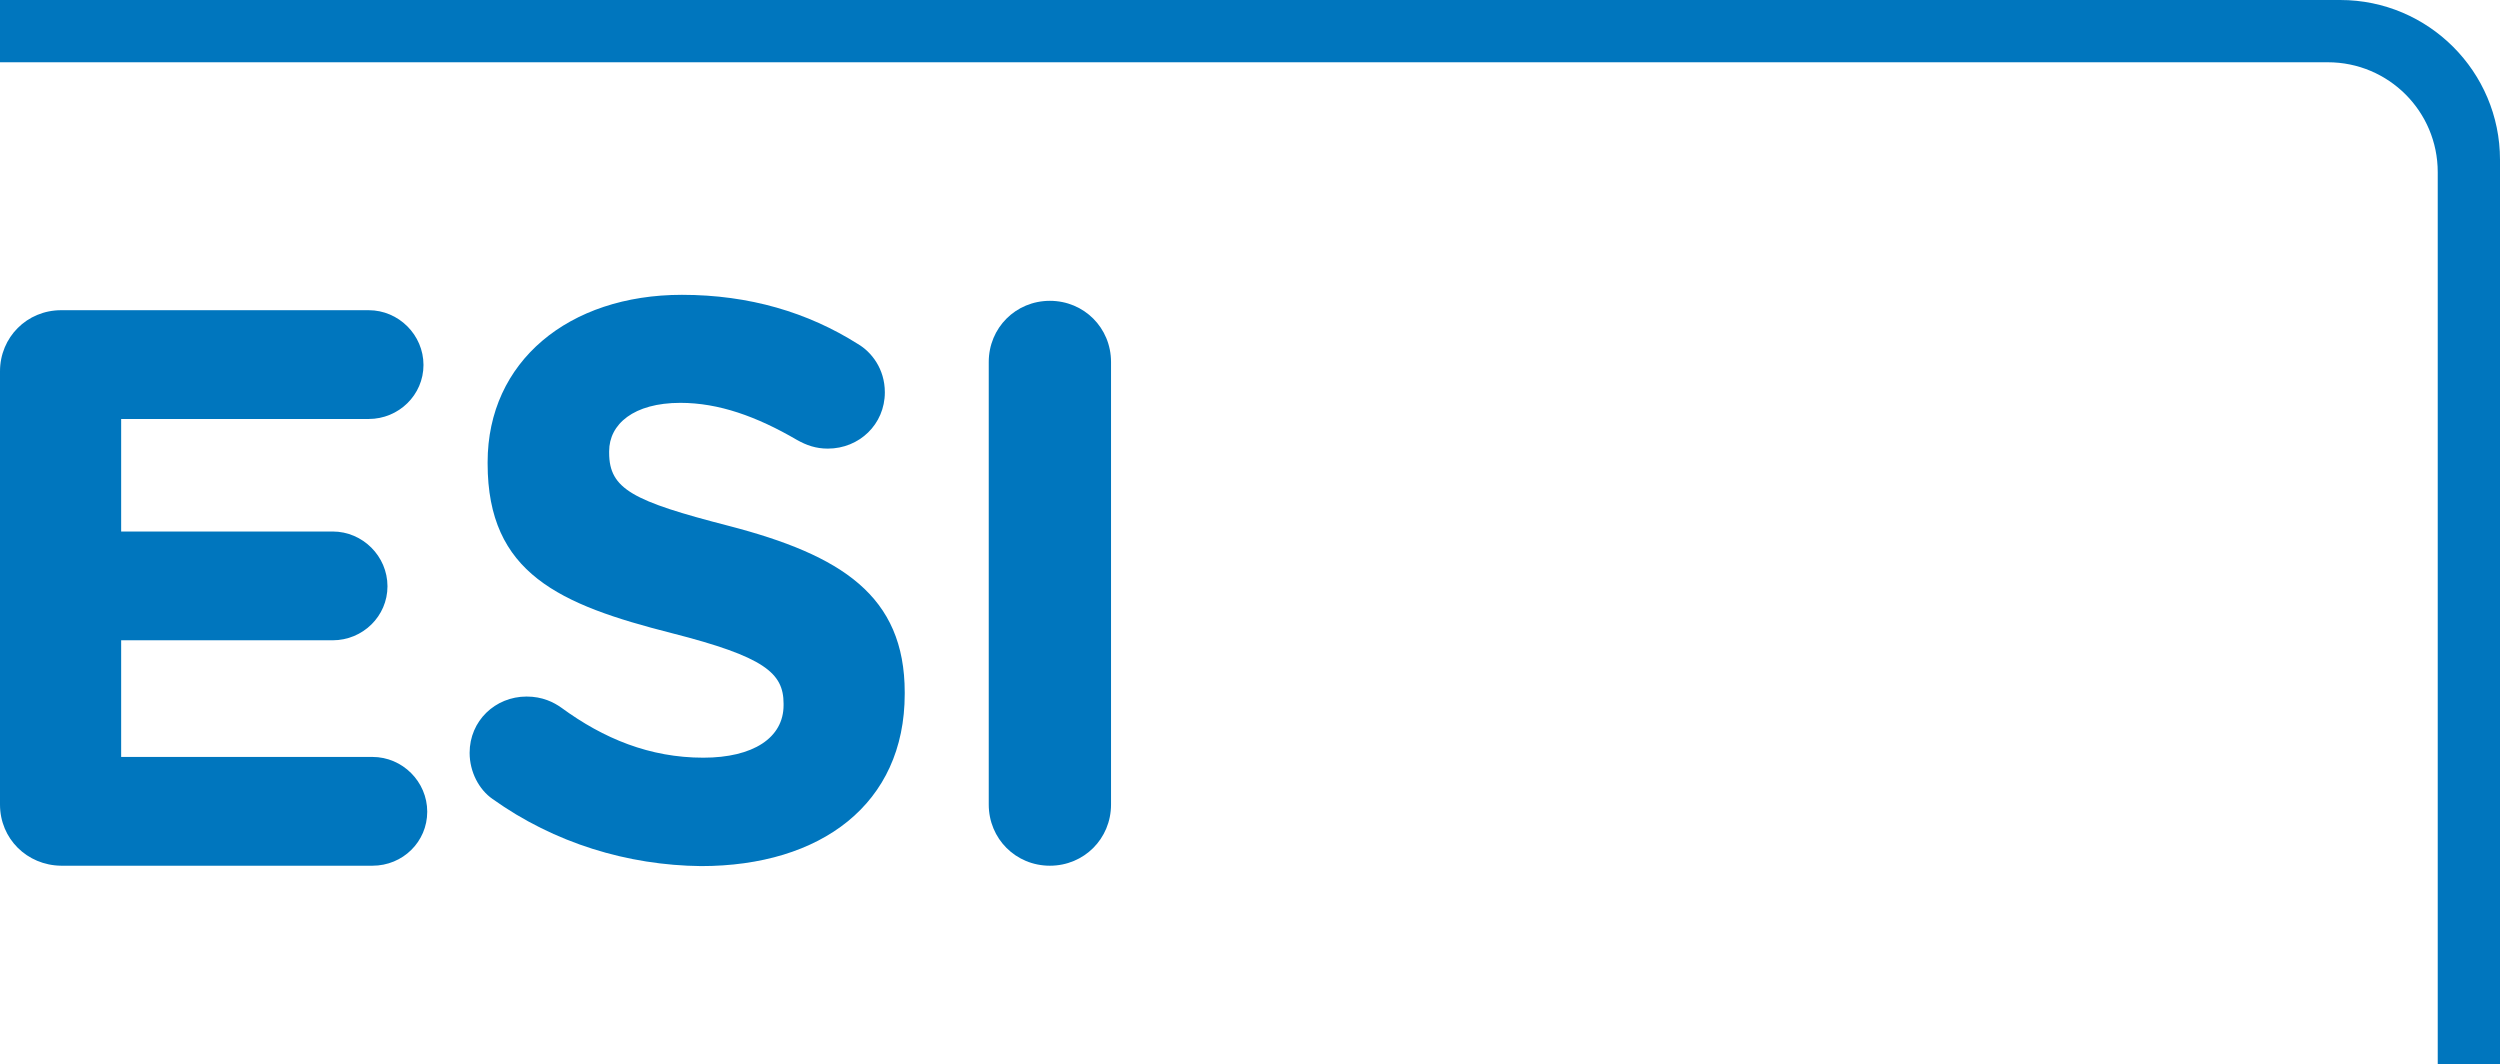 <?xml version="1.0" encoding="utf-8"?>
<!-- Generator: Adobe Illustrator 23.0.1, SVG Export Plug-In . SVG Version: 6.00 Build 0)  -->
<svg version="1.1" xmlns="http://www.w3.org/2000/svg" xmlns:xlink="http://www.w3.org/1999/xlink" x="0px" y="0px"
	 viewBox="0 0 66.65 28.37" style="enable-background:new 0 0 66.65 28.37;" xml:space="preserve">
<style type="text/css">
	.st0{fill:#0076BE;}
	.st1{display:none;}
	.st2{display:inline;fill:none;stroke:#000000;stroke-width:0.2;stroke-miterlimit:10;}
	.st3{display:inline;fill:none;stroke:#ED1C24;stroke-width:0.2;stroke-miterlimit:10;}
</style>
<g id="Layer_1">
	<g>
		<path class="st0" d="M0,21.45V9.9c0-0.91,0.72-1.63,1.63-1.63h8.2c0.8,0,1.46,0.66,1.46,1.46c0,0.8-0.66,1.44-1.46,1.44h-6.6v3
			h5.64c0.8,0,1.46,0.66,1.46,1.46c0,0.8-0.66,1.44-1.46,1.44H3.23v3.11h6.7c0.8,0,1.46,0.66,1.46,1.46c0,0.8-0.65,1.44-1.46,1.44
			H1.63C0.72,23.07,0,22.36,0,21.45z"/>
		<path class="st0" d="M13.13,21.3c-0.36-0.25-0.61-0.72-0.61-1.23c0-0.85,0.68-1.5,1.52-1.5c0.42,0,0.72,0.15,0.93,0.3
			c1.12,0.82,2.35,1.33,3.78,1.33c1.33,0,2.14-0.53,2.14-1.4v-0.04c0-0.82-0.51-1.25-2.98-1.88C14.92,16.12,13,15.29,13,12.36v-0.04
			c0-2.68,2.16-4.46,5.18-4.46c1.8,0,3.36,0.47,4.69,1.31c0.36,0.21,0.72,0.66,0.72,1.29c0,0.85-0.68,1.5-1.52,1.5
			c-0.32,0-0.57-0.09-0.82-0.23c-1.08-0.63-2.09-0.99-3.11-0.99c-1.25,0-1.9,0.57-1.9,1.29v0.04c0,0.97,0.63,1.29,3.19,1.95
			c3,0.78,4.69,1.86,4.69,4.44v0.04c0,2.94-2.24,4.59-5.43,4.59C16.74,23.07,14.78,22.48,13.13,21.3z"/>
		<path class="st0" d="M26.36,9.65c0-0.91,0.72-1.63,1.63-1.63c0.91,0,1.63,0.72,1.63,1.63v11.8c0,0.91-0.72,1.63-1.63,1.63
			c-0.91,0-1.63-0.72-1.63-1.63V9.65z"/>
		<path class="st0" d="M64.99,28.37V4.59c0-1.62-1.31-2.93-2.93-2.93H0V0h62.39c2.35,0,4.26,1.91,4.26,4.26v24.11"/>
	</g>
</g>
<g id="Guides" class="st1">
	<line class="st2" x1="-344.15" y1="0" x2="1153.94" y2="0"/>
	<line class="st3" x1="-344.15" y1="3.82" x2="1153.94" y2="3.82"/>
	<line class="st3" x1="-343.65" y1="27.1" x2="1154.44" y2="27.1"/>
	<line class="st2" x1="-343.65" y1="28.37" x2="1154.44" y2="28.37"/>
</g>
</svg>
